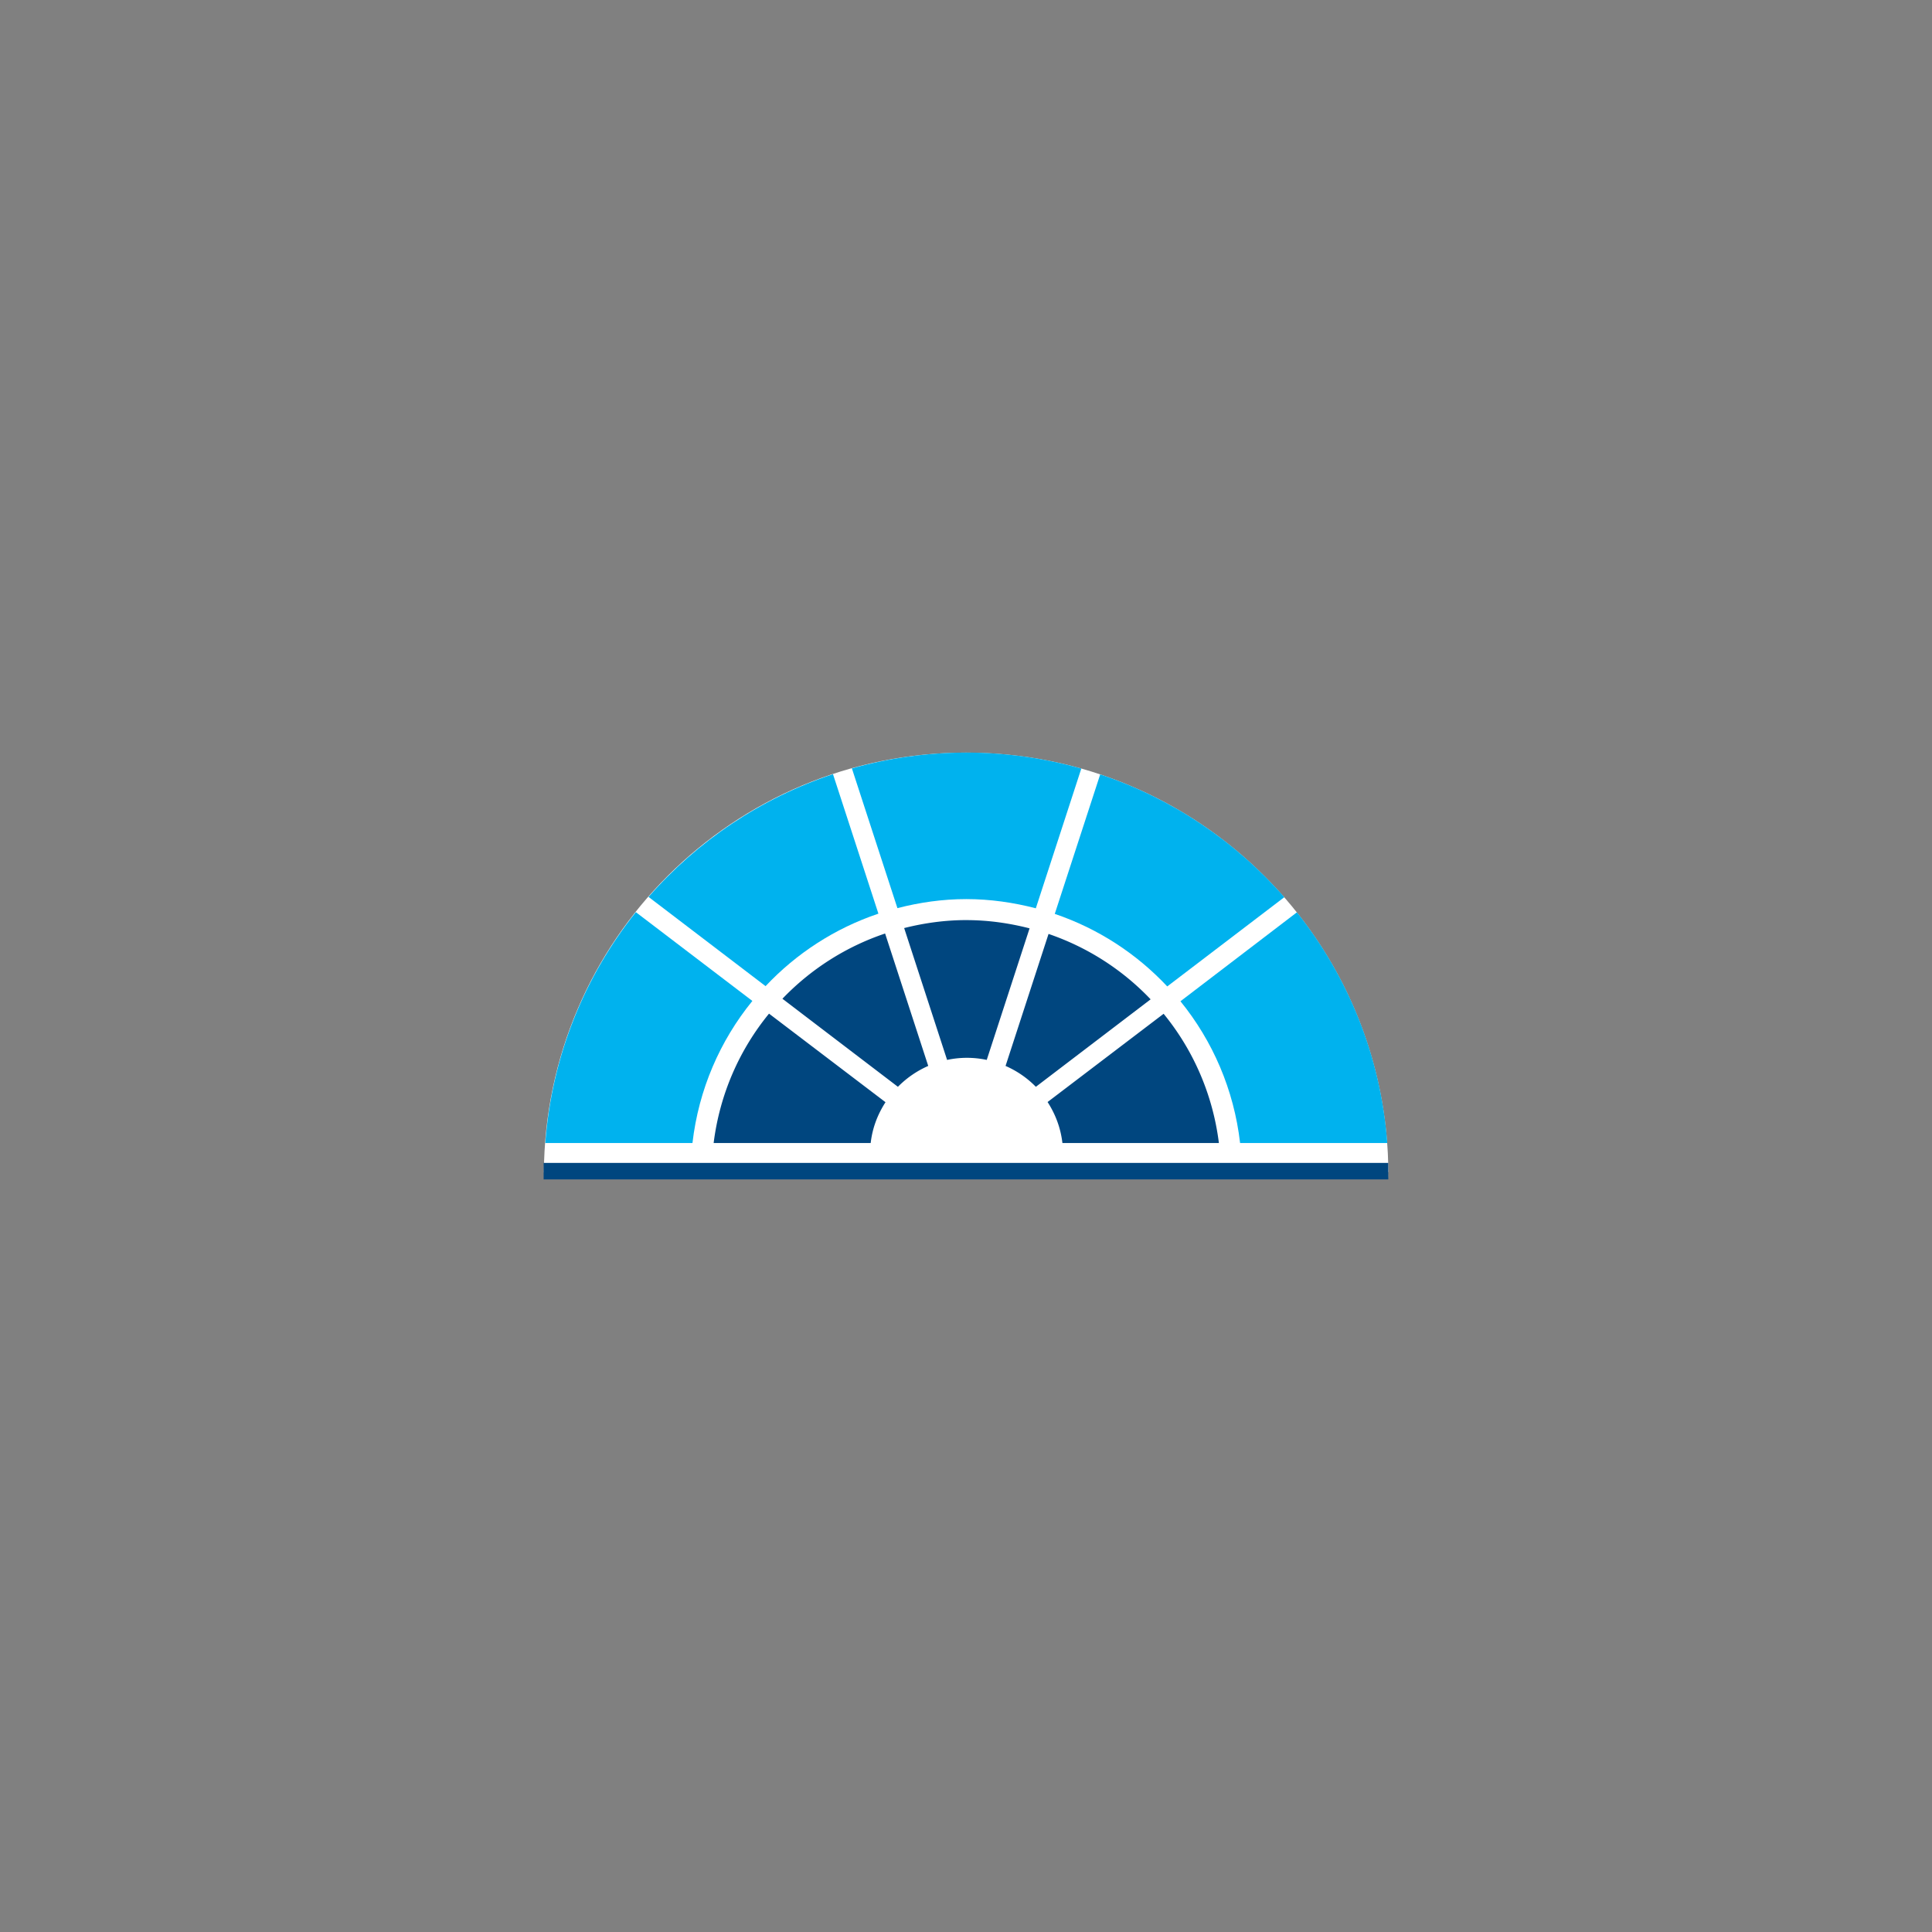 <svg xmlns="http://www.w3.org/2000/svg" viewBox="0 0 1080 1080"><rect x="0" y="0" width="1080" height="1080" fill="#808080" stroke="none"/><path fill="#fff" d="M776.11 656.82c0-130.4-105.71-236.1-236.09-236.1S304.89 525.73 304.03 655.39l472.02-.18v3.7c.01-.7.06-1.38.06-2.09z"/><path fill="#00467f" d="M303.89 659.3v-9.22h472.17v9.22H303.89zm95.04-20.34h87.79c.96-8.45 3.88-16 8.28-22.82l-65.11-49.51c-16.56 20.21-27.55 45.08-30.96 72.33zm38.45-80.65 64.56 49.22a54.433 54.433 0 0 1 16.95-11.67l-24.11-74.02c-22.05 7.41-41.67 20.04-57.41 36.47zm213.09 8.4-64.86 49.33c4.4 6.83 7.3 14.45 8.29 22.92h87.47c-3.4-27.22-14.39-52.06-30.9-72.25zm-64.33-44.64-24.03 73.79c6.38 2.8 12.15 6.76 16.94 11.67l64.16-48.9a142.118 142.118 0 0 0-57.07-36.56zm-45.98-7.73c-12 0-23.59 1.65-34.73 4.45l24 73.71a53.026 53.026 0 0 1 22.16 0l23.95-73.55c-11.34-2.9-23.14-4.6-35.37-4.6z"/><path fill="#00b2ee" d="m724.98 509.99-65.1 49.72c17.99 22.15 29.91 49.4 33.34 79.25h82.28c-3.63-48.57-21.93-93.02-50.52-128.97zm-109.96-77.1-25.4 77.98c24.27 8.22 45.75 22.29 62.88 40.55l65.44-49.88c-27.31-31.24-62.69-55.2-102.92-68.65zM304.81 638.96h82.28c3.46-29.93 15.42-57.24 33.49-79.43l-65.15-49.64c-28.65 35.96-46.98 80.45-50.61 129.07zM540.16 420.7c-22.17 0-43.6 3.12-63.95 8.83l25.45 78.12c12.33-3.17 25.18-5.05 38.5-5.05s26.44 1.91 38.87 5.14l25.43-78.11c-20.44-5.77-41.99-8.94-64.29-8.94zm-177.63 80.67 65.43 49.89c17.2-18.28 38.75-32.34 63.08-40.52l-25.39-77.97c-40.29 13.4-75.76 37.35-103.11 68.59z"/></svg>